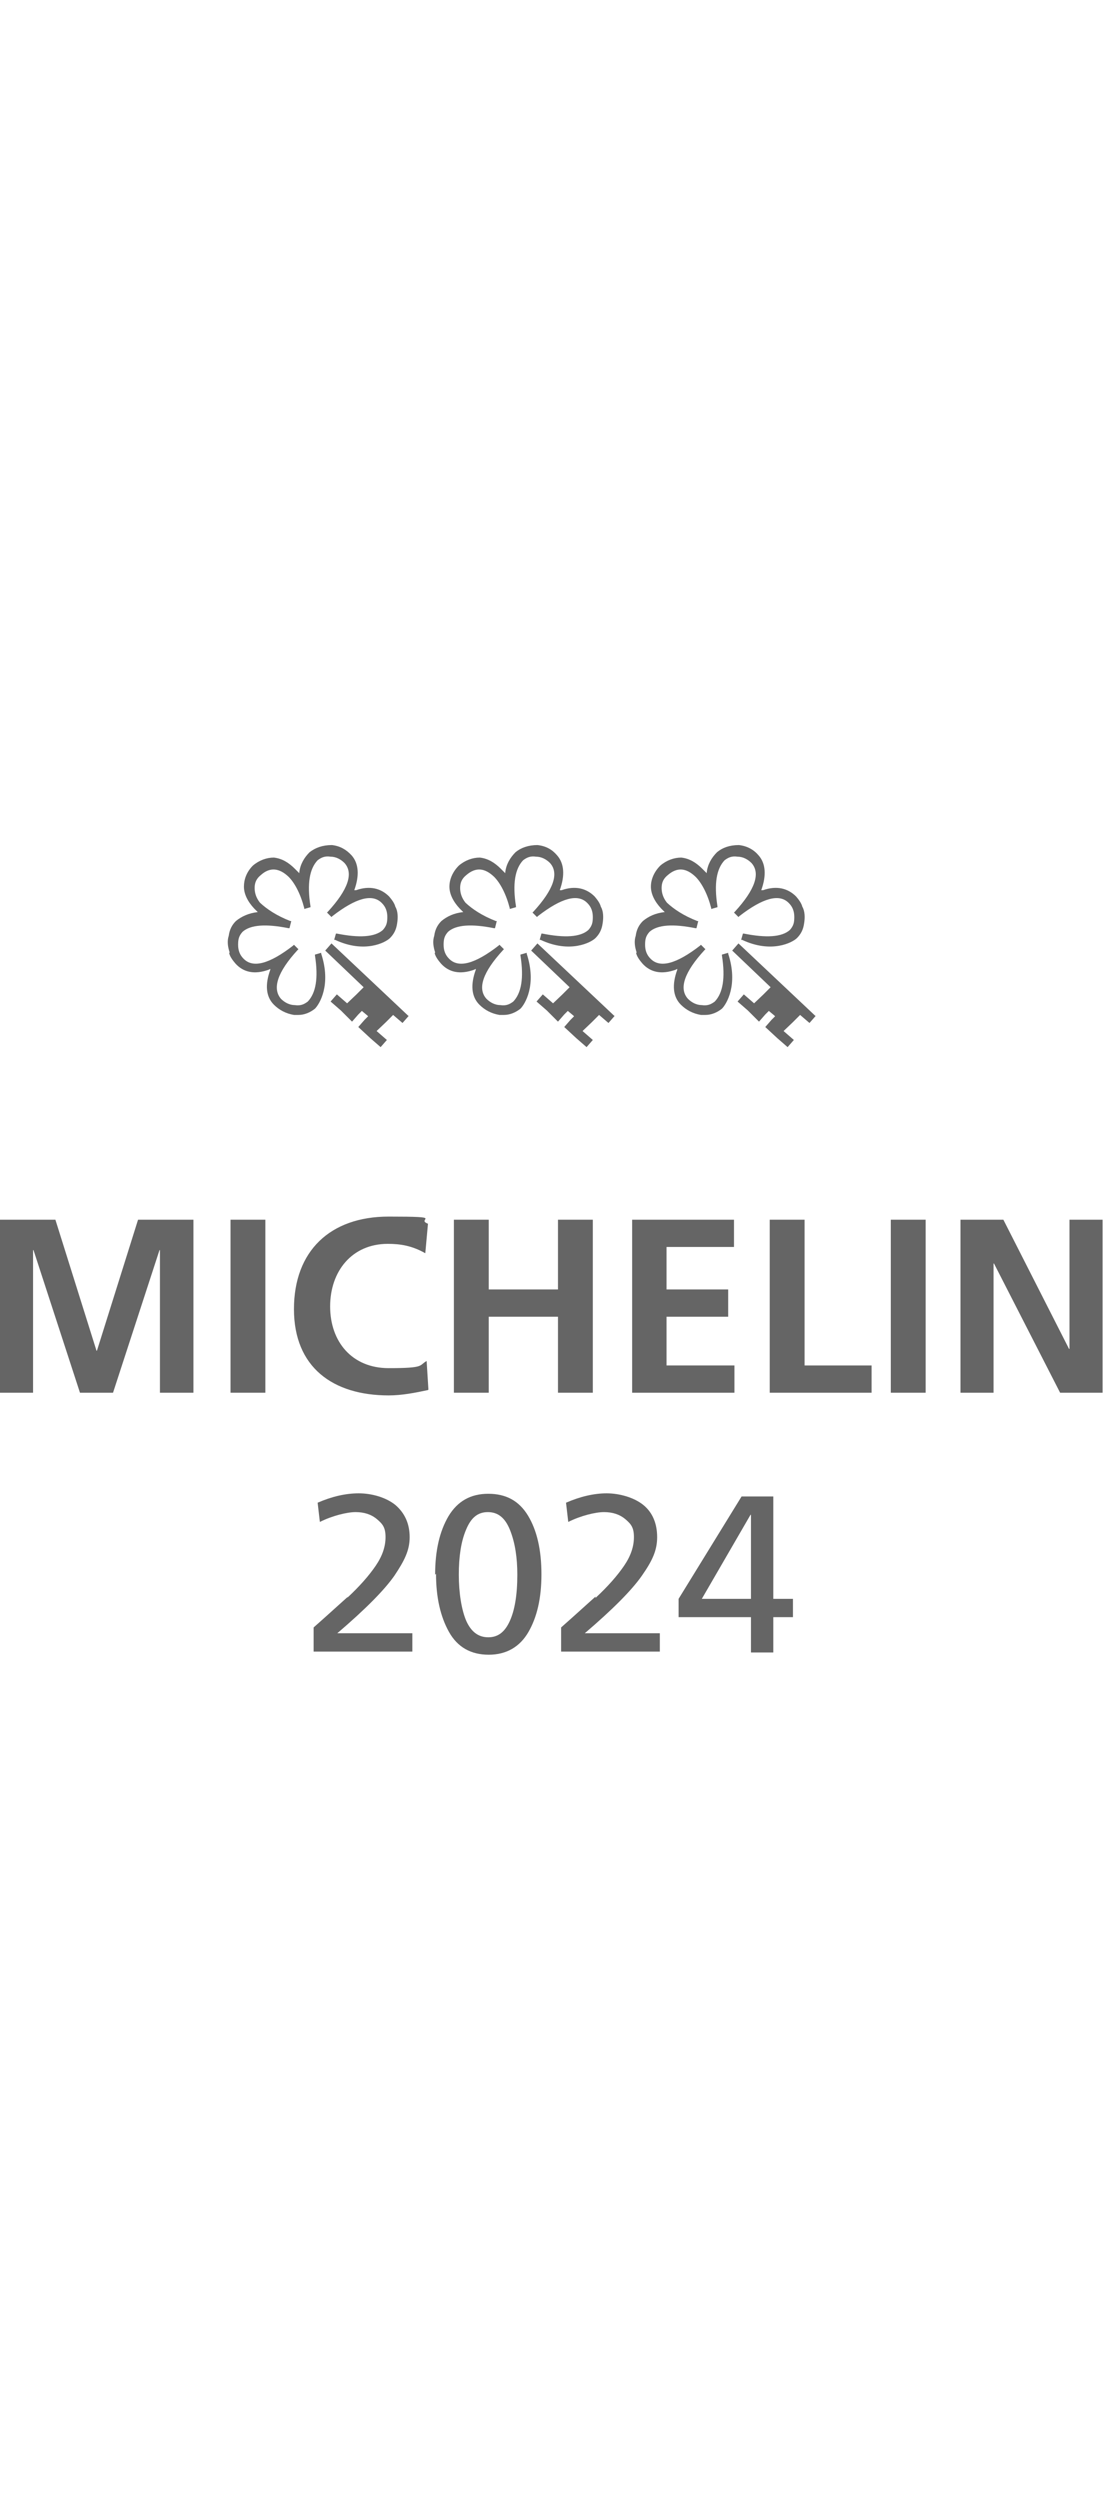 <?xml version="1.0" encoding="UTF-8"?>
<svg xmlns="http://www.w3.org/2000/svg" version="1.1" viewBox="0 0 246.9 181.2" width="80px">
  <defs>
    <style>
      .cls-1 {
        fill: #656565;
      }
    </style>
  </defs>
  <!-- Generator: Adobe Illustrator 28.6.0, SVG Export Plug-In . SVG Version: 1.2.0 Build 709)  -->
  <g>
    <g id="Layer_1">
      <path class="cls-1" d="M0,83.8h12.4l9.2,29.3h.1l9.2-29.3h12.4v38.7h-7.5v-31.9h-.1l-10.4,31.9h-7.4l-10.4-31.9h-.1v31.9H0s0-38.6,0-38.6Z"/>
      <path class="cls-1" d="M51.6,83.8h7.8v38.7h-7.8v-38.7Z"/>
      <path class="cls-1" d="M95.8,121.9c-2.8.6-5.8,1.2-8.8,1.2-12.5,0-21.2-6.3-21.2-19.3s8.1-20.7,21.2-20.7,5.9.5,8.8,1.6l-.6,6.6c-3-1.7-5.6-2.1-8.4-2.1-8,0-12.9,6.1-12.9,14s4.9,13.8,13.1,13.8,6.7-.6,8.5-1.6l.4,6.4h0Z"/>
      <path class="cls-1" d="M101.6,83.8h7.8v15.6h15.5v-15.6h7.8v38.7h-7.8v-17h-15.5v17h-7.8v-38.7h0Z"/>
      <path class="cls-1" d="M141.5,83.8h22.8v6.1h-15.1v9.5h13.8v6.1h-13.8v10.9h15.2v6.1h-22.9v-38.6Z"/>
      <path class="cls-1" d="M172.3,83.8h7.8v32.6h15v6.1h-22.8v-38.7Z"/>
      <path class="cls-1" d="M199.4,83.8h7.8v38.7h-7.8v-38.7Z"/>
      <path class="cls-1" d="M215.1,83.8h9.5l14.7,28.9h.1v-28.9h7.4v38.7h-9.5l-14.8-28.9h-.1v28.9h-7.4v-38.7h0,0Z"/>
      <path class="cls-1" d="M77.7,168.4c2.8-2.6,4.9-5,6.4-7.2s2.2-4.3,2.2-6.4-.6-2.9-1.9-4c-1.3-1.1-2.9-1.6-4.8-1.6s-5.2.8-8,2.2l-.5-4.3c3.2-1.4,6.3-2.1,9.2-2.1s6.1.9,8.2,2.6c2.1,1.8,3.2,4.2,3.2,7.2s-1.2,5.3-3.4,8.6c-2.3,3.3-6.6,7.6-12.8,12.9h16.8v4.1h-22.1v-5.4c3.4-3,5.9-5.3,7.7-6.9h0Z"/>
      <path class="cls-1" d="M97.4,163.2c0-5.4,1-9.7,3-13.1,2-3.3,4.9-5,8.9-5s6.9,1.6,8.9,4.9c2,3.3,3,7.7,3,13.1s-1,9.6-2.9,12.9-4.9,5.1-8.9,5.1-7-1.7-8.9-5.1c-1.9-3.4-2.9-7.7-2.9-13h0ZM115.8,163.2c0-3.8-.5-7.1-1.6-9.9s-2.7-4.1-5-4.1-3.8,1.3-4.9,4c-1.1,2.6-1.6,6-1.6,10s.6,7.9,1.7,10.4c1.1,2.4,2.7,3.6,4.9,3.6s3.7-1.2,4.8-3.6c1.1-2.4,1.7-5.8,1.7-10.4h0Z"/>
      <path class="cls-1" d="M133.3,168.4c2.8-2.6,4.9-5,6.4-7.2s2.2-4.3,2.2-6.4-.6-2.9-1.9-4c-1.3-1.1-2.9-1.6-4.8-1.6s-5.2.8-8,2.2l-.5-4.3c3.2-1.4,6.3-2.1,9.1-2.1s6.1.9,8.2,2.6,3.1,4.2,3.1,7.2-1.1,5.3-3.4,8.6-6.6,7.6-12.8,12.9h16.8v4.1h-22.1v-5.4c3.4-3,5.9-5.3,7.7-6.9h0Z"/>
      <path class="cls-1" d="M151.9,172.7v-4.1l14.1-22.9h7.1v22.9h4.4v4.1h-4.4v7.9h-5v-7.9h-16.2ZM157.1,168.6h11v-18.8h-.1l-10.9,18.8Z"/>
      <path class="cls-1" d="M91.5,38.2l-1.4,1.6-2.1-1.8-1.6,1.6-2.1,2,2.3,2-1.4,1.6-2.3-2-2.7-2.5,1.4-1.6.8-.8-.2-.2-1.2-1-.8.8-1.4,1.6-2.5-2.5-2.3-2,1.4-1.6,2.3,2,2.1-2,1.6-1.6-8.6-8.2,1.4-1.6,17.2,16.2s0,0,0,0ZM51.3,24.2c.2.8.8,1.6,1.4,2.3,1.8,2,4.3,2.5,7.4,1.4h0l.4-.2v.2c-1.2,3.3-1,6,.8,7.8,1.2,1.2,2.7,2,4.5,2.3h1c1.4,0,2.7-.6,3.7-1.4,1-1,3.7-5.3,1.4-12.3v-.2l-1.4.4v.2c.8,5.1.2,8.4-1.6,10.3-.8.6-1.6,1-2.9.8-1.2,0-2.3-.6-3.1-1.4-2-2.3-.8-6,3.7-10.9l.2-.2-1-1-.2.2c-5.3,4.1-9,5.1-11.1,2.9-.8-.8-1.2-1.8-1.2-3.1s.2-2,1-2.9c1.8-1.6,5.3-1.8,10.3-.8h.2l.4-1.6h-.2c-3.1-1.2-5.3-2.7-6.8-4.1-.8-1-1.2-2.1-1.2-3.3s.4-2.1,1.4-2.9c2-1.8,4.1-1.6,6.2.4,1.4,1.4,2.7,3.9,3.5,7v.2l1.4-.4v-.2c-.8-5.1-.2-8.4,1.6-10.3.8-.6,1.6-1,2.9-.8,1.2,0,2.3.6,3.1,1.4,2.1,2.3.8,6-3.7,10.9l-.2.2,1,1,.2-.2c5.3-4.1,9-5.1,11.1-2.9.8.8,1.2,1.8,1.2,3.1s-.2,2-1,2.9c-1.8,1.6-5.3,1.8-10.3.8h-.2l-.4,1.4h.2c6.6,3.1,11.3.6,12.3-.4.8-.8,1.4-1.8,1.6-3.3.2-1.2.2-2.7-.4-3.7-.2-.8-.8-1.6-1.4-2.3-1.8-1.8-4.3-2.5-7.4-1.4h-.4c1.2-3.3,1-6-.6-7.8C77.5,1,76.1.2,74.3,0,72.2,0,70.6.6,69.3,1.6c-1.2,1.2-2.1,2.7-2.3,4.5v.2l-1-1c-1.4-1.4-2.9-2.3-4.7-2.5-1.6,0-3.3.6-4.7,1.8-1.4,1.4-2,3.1-2,4.7s.8,3.3,2.3,4.9l.8.8c-2,.2-3.7,1-4.9,2-.8.8-1.4,1.8-1.6,3.3-.4,1.2-.2,2.5.2,3.7h0s0,0,0,0Z"/>
      <path class="cls-1" d="M137.6,38.2l-1.4,1.6-2.1-1.8-1.6,1.6-2.1,2,2.3,2-1.4,1.6-2.3-2-2.7-2.5,1.4-1.6.8-.8-.2-.2-1.2-1-.8.8-1.4,1.6-2.5-2.5-2.3-2,1.4-1.6,2.3,2,2.1-2,1.6-1.6-8.6-8.2,1.4-1.6,17.2,16.2s0,0,0,0ZM97.3,24.2c.2.8.8,1.6,1.4,2.3,1.8,2,4.3,2.5,7.4,1.4h0l.4-.2v.2c-1.2,3.3-1,6,.8,7.8,1.2,1.2,2.7,2,4.5,2.3h1c1.4,0,2.7-.6,3.7-1.4,1-1,3.7-5.3,1.4-12.3v-.2l-1.4.4v.2c.8,5.1.2,8.4-1.6,10.3-.8.6-1.6,1-2.9.8-1.2,0-2.3-.6-3.1-1.4-2.1-2.3-.8-6,3.7-10.9l.2-.2-1-1-.2.2c-5.3,4.1-9,5.1-11.1,2.9-.8-.8-1.2-1.8-1.2-3.1s.2-2,1-2.9c1.8-1.6,5.3-1.8,10.3-.8h.2l.4-1.6h-.2c-3.1-1.2-5.3-2.7-6.8-4.1-.8-1-1.2-2.1-1.2-3.3s.4-2.1,1.4-2.9c2.1-1.8,4.1-1.6,6.2.4,1.4,1.4,2.7,3.9,3.5,7v.2l1.4-.4v-.2c-.8-5.1-.2-8.4,1.6-10.3.8-.6,1.6-1,2.9-.8,1.2,0,2.3.6,3.1,1.4,2.1,2.3.8,6-3.7,10.9l-.2.2,1,1,.2-.2c5.3-4.1,9-5.1,11.1-2.9.8.8,1.2,1.8,1.2,3.1s-.2,2-1,2.9c-1.8,1.6-5.3,1.8-10.3.8h-.2l-.4,1.4h.2c6.6,3.1,11.3.6,12.3-.4.8-.8,1.4-1.8,1.6-3.3.2-1.2.2-2.7-.4-3.7-.2-.8-.8-1.6-1.4-2.3-1.8-1.8-4.3-2.5-7.4-1.4h-.4c1.2-3.3,1-6-.6-7.8C123.6,1,122.2.2,120.3,0,118.3,0,116.6.6,115.4,1.6c-1.2,1.2-2.1,2.7-2.3,4.5v.2l-1-1c-1.4-1.4-2.9-2.3-4.7-2.5-1.6,0-3.3.6-4.7,1.8-1.4,1.4-2.1,3.1-2.1,4.7s.8,3.3,2.3,4.9l.8.8c-2.1.2-3.7,1-4.9,2-.8.8-1.4,1.8-1.6,3.3-.4,1.2-.2,2.5.2,3.7h0s0,0,0,0Z"/>
      <path class="cls-1" d="M182.6,38.2l-1.4,1.6-2.1-1.8-1.6,1.6-2.1,2,2.3,2-1.4,1.6-2.3-2-2.7-2.5,1.4-1.6.8-.8-.2-.2-1.2-1-.8.8-1.4,1.6-2.5-2.5-2.3-2,1.4-1.6,2.3,2,2.1-2,1.6-1.6-8.6-8.2,1.4-1.6,17.2,16.2h0ZM142.4,24.2c.2.8.8,1.6,1.4,2.3,1.8,2,4.3,2.5,7.4,1.4h0l.4-.2v.2c-1.2,3.3-1,6,.8,7.8,1.2,1.2,2.7,2,4.5,2.3h1c1.4,0,2.7-.6,3.7-1.4,1-1,3.7-5.3,1.4-12.3v-.2l-1.4.4v.2c.8,5.1.2,8.4-1.6,10.3-.8.6-1.6,1-2.9.8-1.2,0-2.3-.6-3.1-1.4-2.1-2.3-.8-6,3.7-10.9l.2-.2-1-1-.2.2c-5.3,4.1-9,5.1-11.1,2.9-.8-.8-1.2-1.8-1.2-3.1s.2-2,1-2.9c1.8-1.6,5.3-1.8,10.3-.8h.2l.4-1.6h-.2c-3.1-1.2-5.3-2.7-6.8-4.1-.8-1-1.2-2.1-1.2-3.3s.4-2.1,1.4-2.9c2.1-1.8,4.1-1.6,6.2.4,1.4,1.4,2.7,3.9,3.5,7v.2l1.4-.4v-.2c-.8-5.1-.2-8.4,1.6-10.3.8-.6,1.6-1,2.9-.8,1.2,0,2.3.6,3.1,1.4,2.1,2.3.8,6-3.7,10.9l-.2.2,1,1,.2-.2c5.3-4.1,9-5.1,11.1-2.9.8.8,1.2,1.8,1.2,3.1s-.2,2-1,2.9c-1.8,1.6-5.3,1.8-10.3.8h-.2l-.4,1.4h.2c6.6,3.1,11.3.6,12.3-.4.8-.8,1.4-1.8,1.6-3.3.2-1.2.2-2.7-.4-3.7-.2-.8-.8-1.6-1.4-2.3-1.8-1.8-4.3-2.5-7.4-1.4h-.4c1.2-3.3,1-6-.6-7.8C168.7,1,167.2.2,165.4,0,163.3,0,161.7.6,160.5,1.6c-1.2,1.2-2.1,2.7-2.3,4.5v.2l-1-1c-1.4-1.4-2.9-2.3-4.7-2.5-1.6,0-3.3.6-4.7,1.8-1.4,1.4-2.1,3.1-2.1,4.7s.8,3.3,2.3,4.9l.8.8c-2.1.2-3.7,1-4.9,2-.8.8-1.4,1.8-1.6,3.3-.4,1.2-.2,2.5.2,3.7h0s0,0,0,0Z"/>
    </g>
  </g>
</svg>